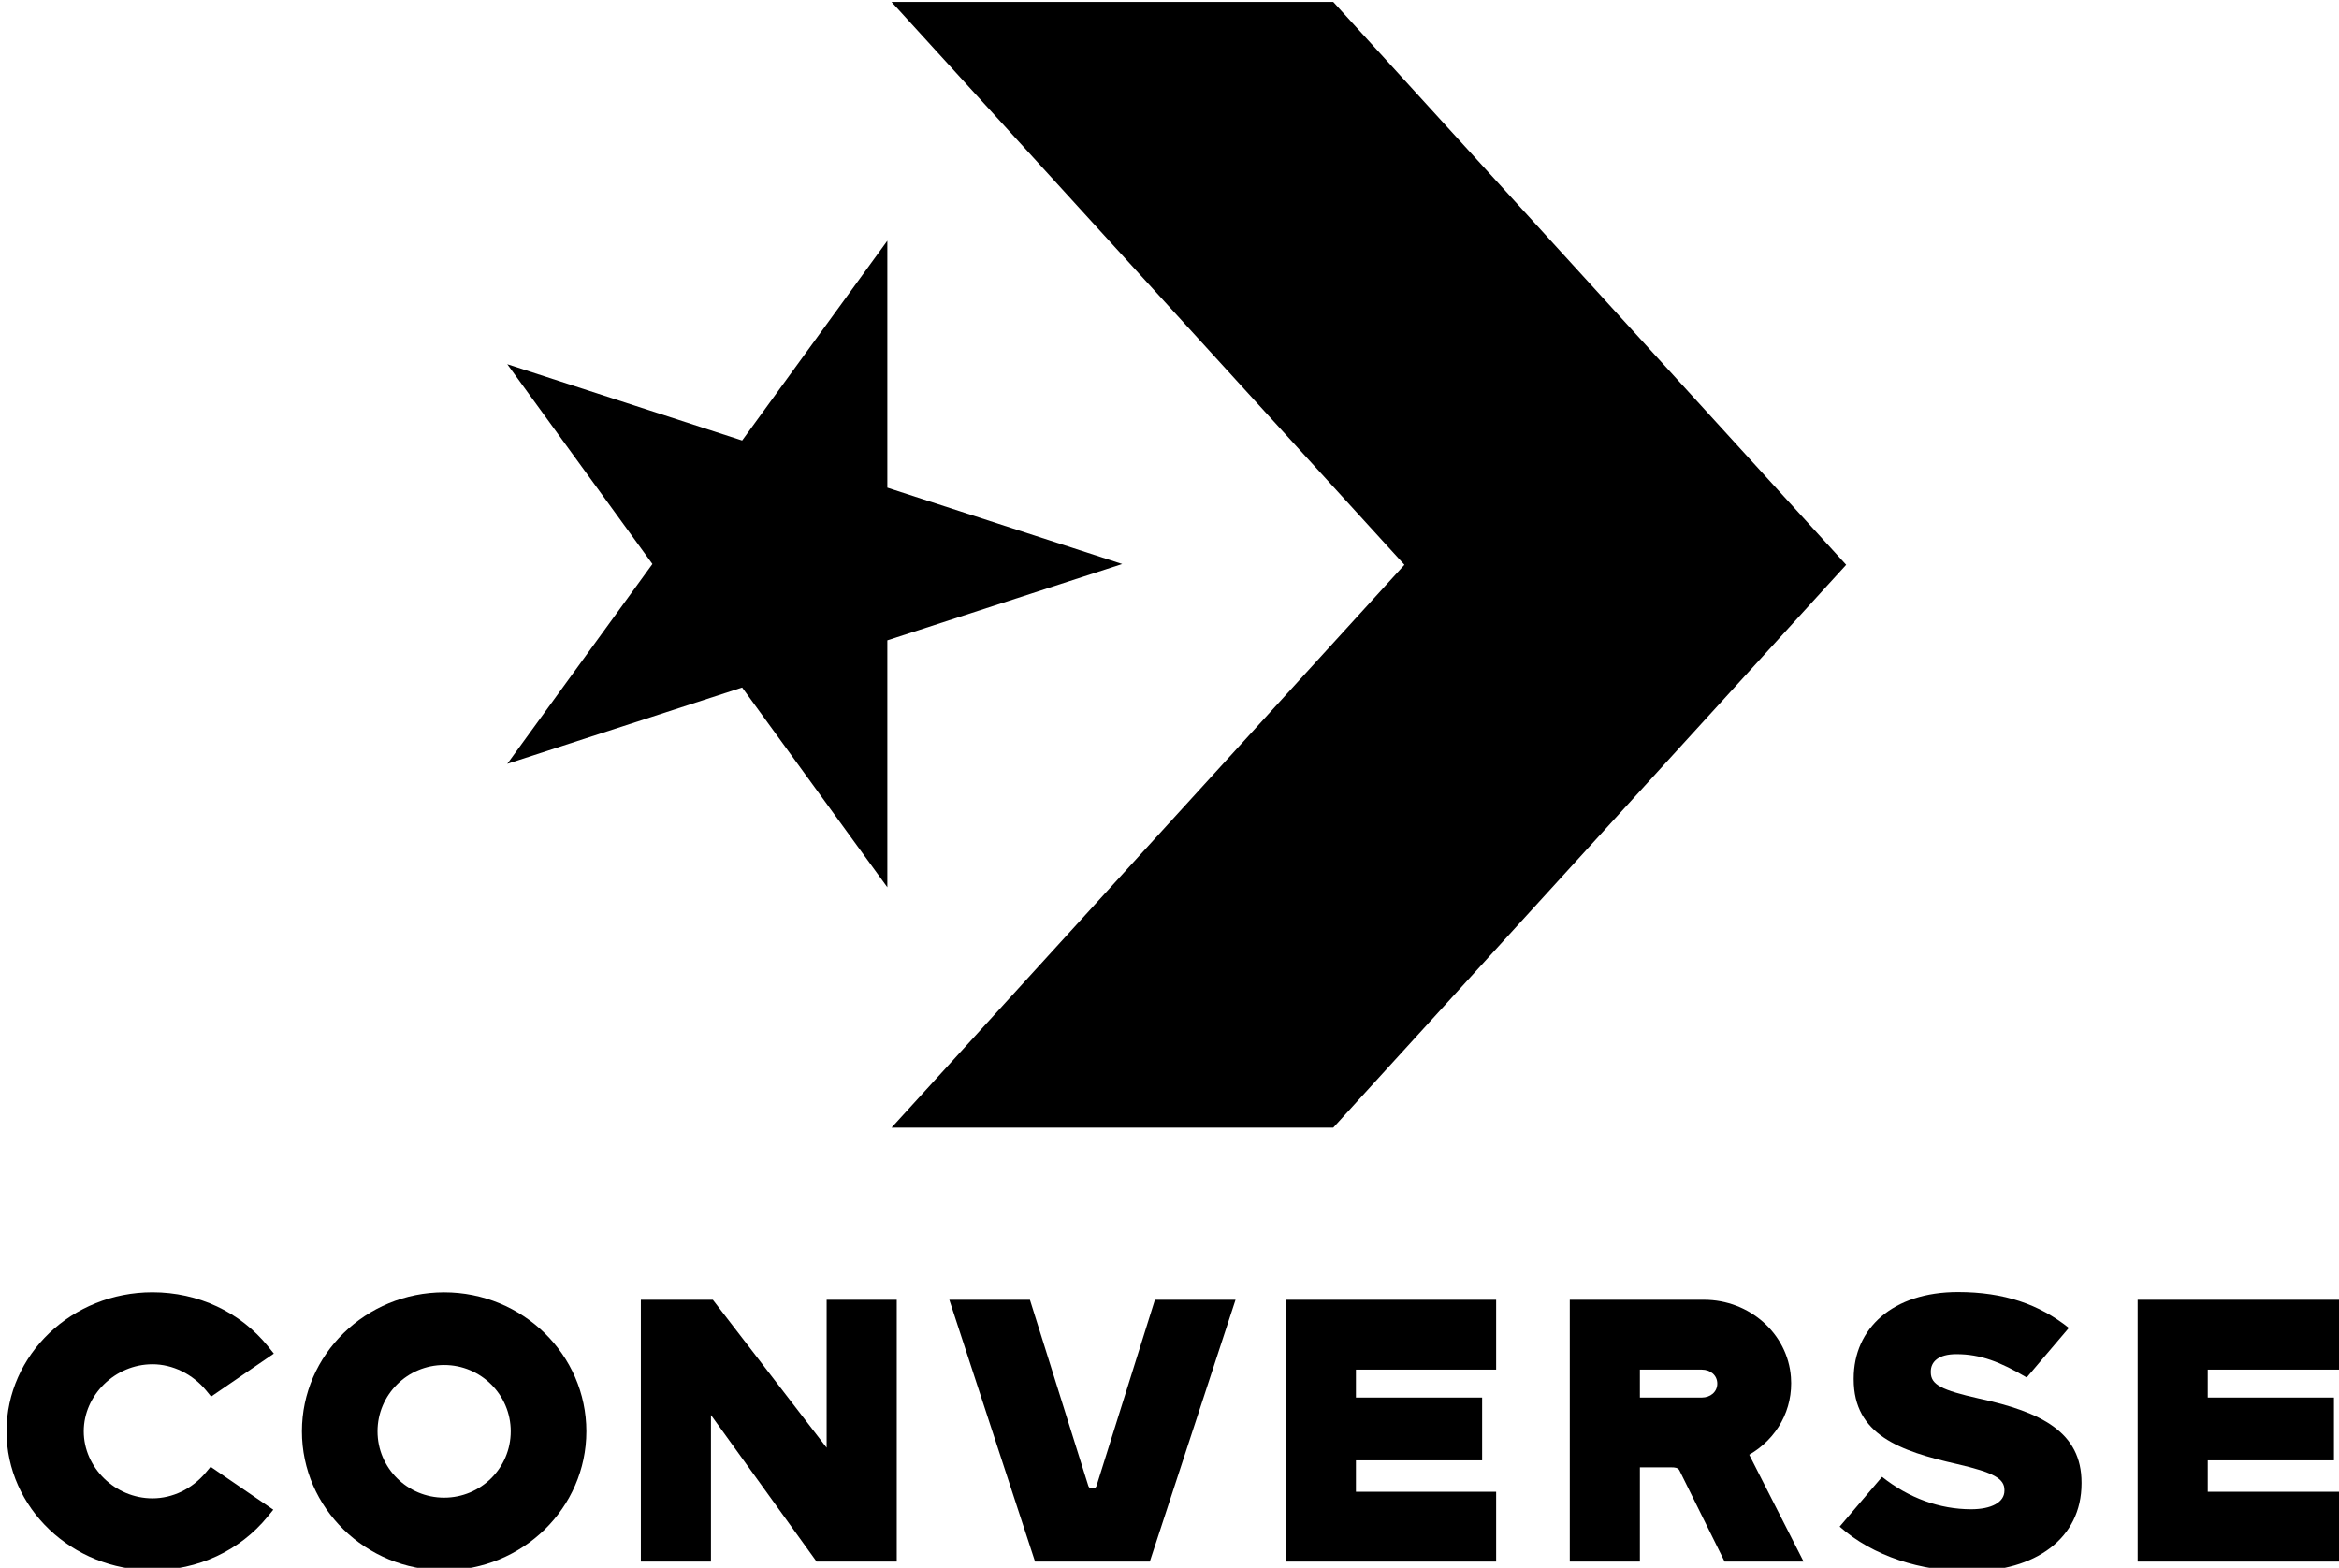 <?xml version="1.0" encoding="UTF-8" standalone="no"?>
<svg
   viewBox="0 0 204.386 137.004"
   fill="none"
   version="1.1"
   id="svg10"
   sodipodi:docname="converse 2017.svg"
   inkscape:version="1.4 (86a8ad7, 2024-10-11)"
   xmlns:inkscape="http://www.inkscape.org/namespaces/inkscape"
   xmlns:sodipodi="http://sodipodi.sourceforge.net/DTD/sodipodi-0.dtd"
   xmlns="http://www.w3.org/2000/svg"
   xmlns:svg="http://www.w3.org/2000/svg">
  <defs
     id="defs10" />
  <sodipodi:namedview
     id="namedview10"
     pagecolor="#ffffff"
     bordercolor="#000000"
     borderopacity="0.25"
     inkscape:showpageshadow="2"
     inkscape:pageopacity="0.0"
     inkscape:pagecheckerboard="0"
     inkscape:deskcolor="#d1d1d1"
     inkscape:zoom="2.0220973"
     inkscape:cx="-8.4071128"
     inkscape:cy="32.392111"
     inkscape:window-width="1920"
     inkscape:window-height="991"
     inkscape:window-x="-9"
     inkscape:window-y="-9"
     inkscape:window-maximized="1"
     inkscape:current-layer="svg10" />
  <g
     id="g12"
     transform="matrix(0.452,0,0,0.452,-562.704,-167.474)">
    <path
       id="path2-9-4"
       style="fill:#000000;stroke-width:12.091"
       d="m 1417.269,370.895 99.159,108.818 -99.159,108.818 h 85.398 l 99.159,-108.818 -99.159,-108.818 z"
       sodipodi:nodetypes="ccccccc" />
    <path
       fill-rule="evenodd"
       clip-rule="evenodd"
       d="m 1274.391,634.267 c 3.901,0 7.789,1.902 10.397,5.088 l 0.946,1.157 12.127,-8.301 -1.095,-1.36 c -5.37,-6.669 -13.526,-10.494 -22.375,-10.494 -15.55,0 -28.201,12.054 -28.201,26.87 0,14.816 12.651,26.869 28.201,26.869 8.774,0 16.886,-3.771 22.256,-10.348 l 1.111,-1.361 -12.12,-8.297 -0.949,1.132 c -2.648,3.157 -6.401,4.968 -10.299,4.968 -7.196,0 -13.276,-5.935 -13.276,-12.961 0,-7.025 6.08,-12.96 13.276,-12.96 z"
       fill="#ffffff"
       id="path3-5"
       style="fill:#000000;stroke-width:3.524" />
    <path
       fill-rule="evenodd"
       clip-rule="evenodd"
       d="m 1404.729,650.403 -22,-28.594 h -13.917 v 50.61 h 13.553 v -28.337 l 20.417,28.337 h 15.5 v -50.61 h -13.553 z"
       fill="#ffffff"
       id="path4-5"
       style="fill:#000000;stroke-width:3.524" />
    <path
       id="path5-4-1"
       style="display:inline;fill:#000000;stroke-width:3.524"
       d="m 1428.443,621.81 16.574,50.609 h 22.187 l 16.574,-50.609 h -15.585 l -11.283,35.945 c -0.156,0.496 -0.568,0.532 -0.799,0.532 -0.231,0 -0.643,-0.036 -0.799,-0.532 l -11.283,-35.945 z"
       sodipodi:nodetypes="ccccccsccc" />
    <path
       fill-rule="evenodd"
       clip-rule="evenodd"
       d="m 1573.909,640.704 h -11.961 v -5.398 h 11.961 c 1.653,0 2.998,1.077 2.998,2.699 0,1.622 -1.345,2.7 -2.998,2.7 z m 9.176,11.057 c 5.391,-3.125 8.528,-8.77 8.062,-15.007 -0.627,-8.413 -8.008,-14.945 -16.802,-14.945 h -25.95 v 50.61 h 13.554 v -18.219 h 6.114 c 0.612,0 1.262,0.05 1.53,0.59 l 8.731,17.63 h 15.274 z"
       fill="#ffffff"
       id="path6-7"
       style="fill:#000000;stroke-width:3.524"
       sodipodi:nodetypes="sccsssccsccccssccc" />
    <path
       fill-rule="evenodd"
       clip-rule="evenodd"
       d="m 1658.175,672.419 h 40.659 v -13.496 h -27.106 v -6.073 h 24.396 v -12.146 h -24.396 v -5.398 h 27.106 v -13.496 h -40.659 z"
       fill="#ffffff"
       id="path7-1"
       style="fill:#000000;stroke-width:3.524" />
    <path
       fill-rule="evenodd"
       clip-rule="evenodd"
       d="m 1627.516,640.896 c -7.266,-1.641 -9.328,-2.684 -9.328,-5.071 v -0.149 c 0,-1.865 1.434,-3.356 4.955,-3.356 4.645,0 8.443,1.478 13.585,4.505 l 8.144,-9.577 c -5.691,-4.549 -12.521,-6.936 -21.433,-6.936 -12.584,0 -20.16,7.011 -20.16,16.707 v 0.149 c 0,10.741 8.877,13.873 20.041,16.409 7.115,1.641 9.102,2.835 9.102,4.997 v 0.149 c 0,2.237 -2.537,3.58 -6.435,3.58 -6.065,0 -12.055,-2.164 -17.221,-6.266 l -8.2,9.621 c 6.442,5.744 15.78,8.652 25.066,8.652 12.736,0 21.697,-6.339 21.697,-17.005 v -0.149 c 0,-9.77 -7.753,-13.649 -19.811,-16.26 z"
       fill="#ffffff"
       id="path8-1"
       style="fill:#000000;stroke-width:3.524" />
    <path
       fill-rule="evenodd"
       clip-rule="evenodd"
       d="m 1330.782,660.057 c -7.112,0 -12.876,-5.74 -12.876,-12.821 0,-7.081 5.764,-12.821 12.876,-12.821 7.112,0 12.876,5.74 12.876,12.821 0,7.08 -5.764,12.821 -12.876,12.821 z m -7e-4,-39.69 c -15.159,0 -27.492,12.054 -27.492,26.869 0,14.816 12.332,26.868 27.492,26.868 15.16,0 27.493,-12.053 27.493,-26.868 0,-14.815 -12.333,-26.869 -27.493,-26.869 z"
       fill="#ffffff"
       id="path9-5"
       style="fill:#000000;stroke-width:3.524" />
    <path
       fill-rule="evenodd"
       clip-rule="evenodd"
       d="m 1493.499,672.419 h 40.66 v -13.496 h -27.107 v -6.073 h 24.396 v -12.146 h -24.396 v -5.398 h 27.107 v -13.496 h -40.66 z"
       fill="#ffffff"
       id="path10-2"
       style="fill:#000000;stroke-width:3.524" />
    <path
       id="path11"
       style="fill:#000000;stroke-width:8.197;stroke-linecap:round;-inkscape-stroke:none;paint-order:stroke fill markers"
       inkscape:transform-center-x="-6.2753663"
       inkscape:transform-center-y="7.762554e-05"
       d="m 1416.461,417.057 -28.066,38.625 -45.407,-14.753 28.061,38.629 -28.061,38.629 45.407,-14.753 28.066,38.625 v -47.745 l 45.407,-14.757 -45.407,-14.757 z" />
  </g>
</svg>
